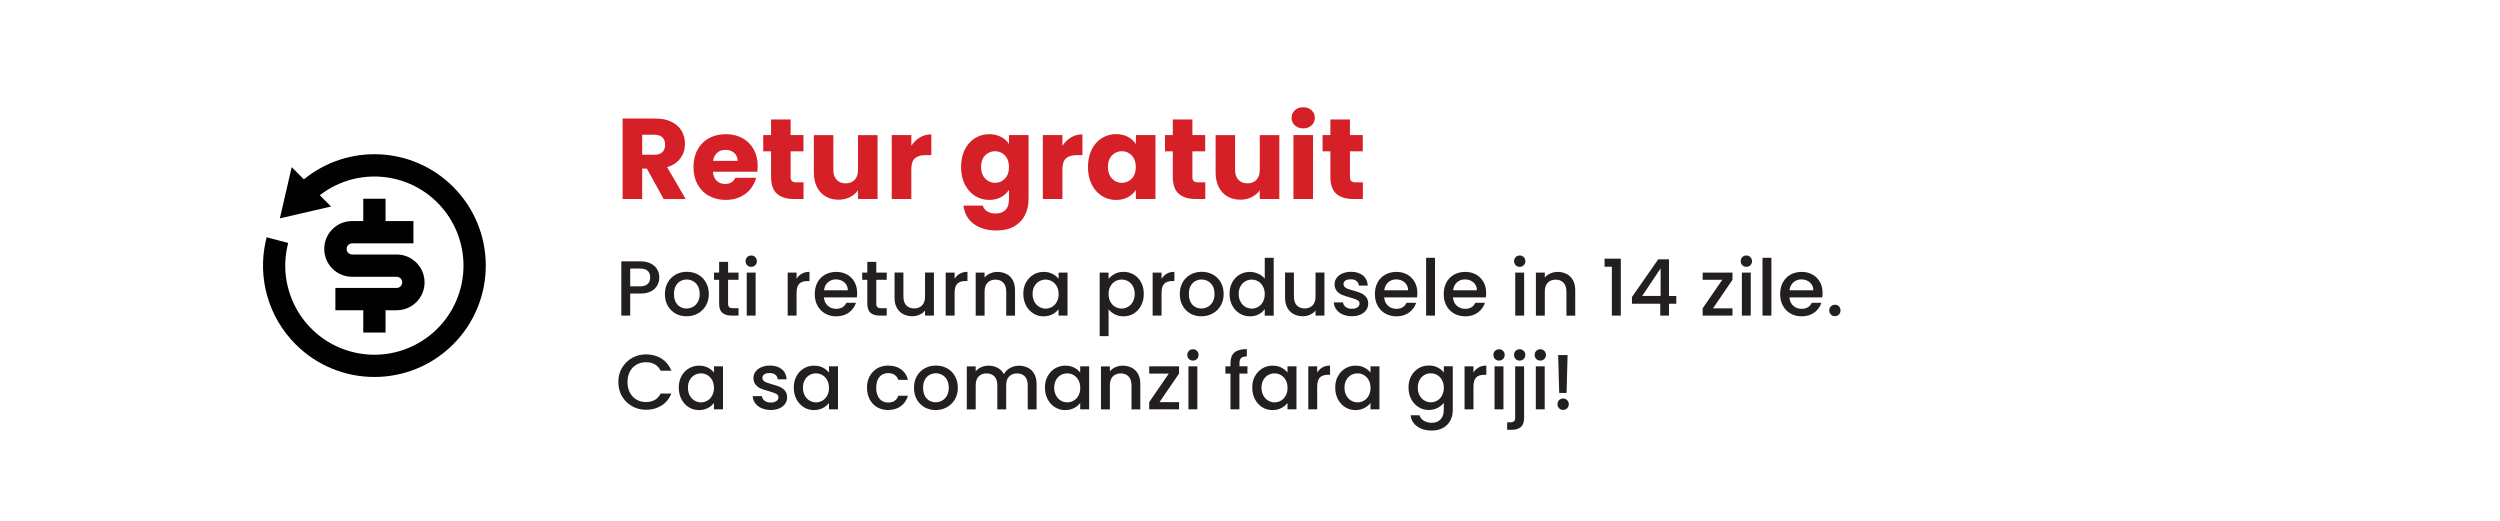 <?xml version="1.0" encoding="UTF-8"?>
<svg id="Layer_2" data-name="Layer 2" xmlns="http://www.w3.org/2000/svg" viewBox="0 0 479.96 99.96">
  <defs>
    <style>
      .cls-1 {
        fill: #010101;
      }

      .cls-1, .cls-2, .cls-3, .cls-4, .cls-5 {
        stroke-width: 0px;
      }

      .cls-2 {
        fill: #d62027;
      }

      .cls-3 {
        fill: none;
      }

      .cls-4 {
        fill: #fff;
      }

      .cls-5 {
        fill: #231f20;
      }
    </style>
  </defs>
  <g id="Layer_1-2" data-name="Layer 1">
    <g>
      <rect class="cls-4" width="479.96" height="99.96"/>
      <g>
        <path class="cls-2" d="m127.4,38.2l-3.21-5.83h-.9v5.83h-3.76v-15.44h6.31c1.22,0,2.25.21,3.11.64.86.43,1.5,1.01,1.92,1.75.43.74.64,1.57.64,2.47,0,1.03-.29,1.94-.87,2.75-.58.81-1.43,1.38-2.56,1.72l3.56,6.12h-4.25Zm-4.11-8.49h2.33c.69,0,1.21-.17,1.55-.51.34-.34.52-.81.52-1.43s-.17-1.05-.52-1.39c-.34-.34-.86-.51-1.55-.51h-2.33v3.83Z"/>
        <path class="cls-2" d="m145.38,32.97h-8.51c.06.76.3,1.35.74,1.75s.96.6,1.6.6c.94,0,1.59-.4,1.96-1.19h4c-.21.81-.58,1.53-1.11,2.18s-1.21,1.15-2.01,1.52c-.81.37-1.71.55-2.71.55-1.2,0-2.27-.26-3.21-.77s-1.67-1.25-2.2-2.2c-.53-.95-.79-2.07-.79-3.34s.26-2.39.78-3.34c.52-.95,1.25-1.69,2.19-2.2s2.02-.77,3.23-.77,2.24.25,3.17.75c.92.5,1.65,1.21,2.17,2.13.52.92.78,2,.78,3.23,0,.35-.02.72-.07,1.1Zm-3.78-2.09c0-.64-.22-1.16-.66-1.54-.44-.38-.99-.57-1.65-.57s-1.16.18-1.59.55c-.43.37-.7.89-.8,1.56h4.71Z"/>
        <path class="cls-2" d="m154.27,35.01v3.19h-1.91c-1.36,0-2.43-.33-3.19-1-.76-.67-1.14-1.76-1.14-3.27v-4.88h-1.5v-3.12h1.5v-2.99h3.76v2.99h2.46v3.12h-2.46v4.93c0,.37.09.63.26.79s.47.24.88.24h1.34Z"/>
        <path class="cls-2" d="m168.48,25.93v12.28h-3.76v-1.67c-.38.54-.9.98-1.55,1.31-.65.33-1.38.49-2.17.49-.94,0-1.77-.21-2.49-.63-.72-.42-1.28-1.02-1.67-1.81-.4-.79-.59-1.72-.59-2.79v-7.17h3.74v6.67c0,.82.21,1.46.64,1.91.43.45,1,.68,1.72.68s1.31-.23,1.74-.68c.43-.46.64-1.09.64-1.91v-6.67h3.76Z"/>
        <path class="cls-2" d="m176.6,26.38c.66-.39,1.39-.58,2.2-.58v3.98h-1.03c-.94,0-1.64.2-2.11.61s-.7,1.11-.7,2.12v5.7h-3.76v-12.28h3.76v2.05c.44-.67.99-1.21,1.65-1.6Z"/>
        <path class="cls-2" d="m192.2,26.28c.65.35,1.16.81,1.51,1.39v-1.74h3.76v12.25c0,1.13-.22,2.15-.67,3.07-.45.92-1.13,1.65-2.05,2.19-.92.54-2.06.81-3.42.81-1.82,0-3.29-.43-4.42-1.29-1.13-.86-1.77-2.02-1.94-3.49h3.72c.12.47.4.84.84,1.11.44.27.98.41,1.63.41.78,0,1.4-.22,1.86-.67s.69-1.16.69-2.14v-1.74c-.37.57-.87,1.04-1.52,1.4s-1.4.54-2.27.54c-1.01,0-1.93-.26-2.75-.78s-1.47-1.26-1.95-2.22c-.48-.96-.71-2.07-.71-3.33s.24-2.37.71-3.32c.48-.95,1.12-1.69,1.95-2.2s1.74-.77,2.75-.77c.87,0,1.62.18,2.28.53Zm.73,3.56c-.52-.54-1.15-.81-1.9-.81s-1.38.27-1.9.8c-.52.54-.78,1.27-.78,2.21s.26,1.68.78,2.23,1.16.83,1.9.83,1.38-.27,1.9-.81c.52-.54.78-1.28.78-2.22s-.26-1.68-.78-2.22Z"/>
        <path class="cls-2" d="m205.61,26.38c.66-.39,1.39-.58,2.2-.58v3.98h-1.03c-.94,0-1.64.2-2.11.61-.47.4-.7,1.11-.7,2.12v5.7h-3.76v-12.28h3.76v2.05c.44-.67.99-1.21,1.65-1.6Z"/>
        <path class="cls-2" d="m209.58,28.72c.48-.95,1.12-1.69,1.95-2.2.82-.51,1.74-.77,2.75-.77.87,0,1.62.18,2.28.53.65.35,1.16.81,1.51,1.39v-1.74h3.76v12.28h-3.76v-1.74c-.37.57-.88,1.03-1.53,1.39-.65.35-1.41.53-2.28.53-1,0-1.91-.26-2.73-.78-.82-.52-1.47-1.26-1.95-2.22-.48-.96-.71-2.07-.71-3.33s.24-2.37.71-3.32Zm7.7,1.12c-.52-.54-1.16-.81-1.9-.81s-1.38.27-1.9.8c-.52.54-.78,1.27-.78,2.21s.26,1.68.78,2.23,1.16.83,1.9.83,1.38-.27,1.9-.81c.52-.54.78-1.28.78-2.22s-.26-1.68-.78-2.22Z"/>
        <path class="cls-2" d="m231.4,35.01v3.19h-1.91c-1.36,0-2.43-.33-3.19-1-.76-.67-1.14-1.76-1.14-3.27v-4.88h-1.5v-3.12h1.5v-2.99h3.76v2.99h2.46v3.12h-2.46v4.93c0,.37.09.63.26.79.18.16.47.24.88.24h1.34Z"/>
        <path class="cls-2" d="m245.61,25.93v12.28h-3.76v-1.67c-.38.54-.9.98-1.55,1.31-.65.33-1.38.49-2.17.49-.94,0-1.77-.21-2.49-.63s-1.28-1.02-1.67-1.81c-.4-.79-.59-1.72-.59-2.79v-7.17h3.74v6.67c0,.82.21,1.46.64,1.91.43.45,1,.68,1.72.68s1.31-.23,1.74-.68c.42-.46.64-1.09.64-1.91v-6.67h3.76Z"/>
        <path class="cls-2" d="m248.59,24.07c-.42-.39-.63-.87-.63-1.44s.21-1.07.63-1.46c.42-.39.96-.58,1.62-.58s1.18.2,1.59.58c.42.39.63.88.63,1.46s-.21,1.05-.63,1.44-.95.58-1.59.58-1.2-.19-1.62-.58Zm3.49,1.86v12.28h-3.76v-12.28h3.76Z"/>
        <path class="cls-2" d="m261.65,35.01v3.19h-1.91c-1.36,0-2.43-.33-3.19-1-.76-.67-1.14-1.76-1.14-3.27v-4.88h-1.5v-3.12h1.5v-2.99h3.76v2.99h2.46v3.12h-2.46v4.93c0,.37.09.63.26.79.18.16.47.24.88.24h1.34Z"/>
      </g>
      <g>
        <path class="cls-5" d="m126.2,54.77c-.25.47-.65.85-1.2,1.15-.55.3-1.25.44-2.12.44h-1.89v4.23h-1.71v-10.42h3.6c.8,0,1.48.14,2.03.41.56.28.97.65,1.25,1.12.28.47.41,1,.41,1.57,0,.53-.12,1.03-.38,1.5Zm-1.86-.25c.32-.29.48-.71.48-1.25,0-1.14-.65-1.71-1.94-1.71h-1.89v3.41h1.89c.65,0,1.13-.15,1.46-.44Z"/>
        <path class="cls-5" d="m129.68,60.19c-.63-.35-1.12-.86-1.49-1.5-.36-.65-.54-1.39-.54-2.24s.19-1.58.56-2.24c.37-.65.88-1.15,1.51-1.5.64-.35,1.36-.53,2.15-.53s1.5.18,2.14.53c.64.35,1.14.85,1.51,1.5s.56,1.39.56,2.24-.19,1.58-.57,2.23c-.38.65-.9,1.15-1.55,1.51-.65.36-1.38.53-2.17.53s-1.49-.18-2.12-.53Zm3.35-1.27c.38-.21.7-.53.94-.95s.36-.93.36-1.53-.12-1.11-.35-1.52c-.23-.42-.54-.73-.92-.94s-.79-.32-1.23-.32-.85.11-1.22.32-.67.52-.89.94-.33.92-.33,1.52c0,.89.23,1.58.68,2.06.46.48,1.03.73,1.72.73.44,0,.85-.11,1.24-.32Z"/>
        <path class="cls-5" d="m139.78,53.72v4.58c0,.31.07.53.22.67.14.14.39.2.74.2h1.05v1.42h-1.35c-.77,0-1.36-.18-1.77-.54s-.61-.95-.61-1.75v-4.58h-.98v-1.39h.98v-2.06h1.72v2.06h2.01v1.39h-2.01Z"/>
        <path class="cls-5" d="m143.45,50.92c-.21-.21-.31-.47-.31-.78s.1-.57.31-.78.47-.31.78-.31.55.1.76.31c.21.21.32.47.32.78s-.1.57-.32.78c-.21.21-.46.31-.76.31s-.57-.1-.78-.31Zm1.62,1.41v8.26h-1.71v-8.26h1.71Z"/>
        <path class="cls-5" d="m153.93,52.54c.42-.23.91-.35,1.48-.35v1.77h-.44c-.67,0-1.18.17-1.52.51s-.52.93-.52,1.77v4.35h-1.71v-8.26h1.71v1.2c.25-.42.58-.75,1-.98Z"/>
        <path class="cls-5" d="m164.5,57.1h-6.32c.05.66.29,1.19.74,1.59.44.4.98.6,1.62.6.92,0,1.57-.38,1.95-1.16h1.85c-.25.76-.7,1.38-1.36,1.87-.66.49-1.47.73-2.44.73-.79,0-1.5-.18-2.12-.53-.62-.35-1.12-.86-1.47-1.5-.36-.65-.53-1.39-.53-2.24s.17-1.6.52-2.24c.35-.64.83-1.14,1.46-1.49.62-.35,1.34-.53,2.15-.53s1.47.17,2.08.51c.61.34,1.08.82,1.42,1.43.34.61.51,1.32.51,2.12,0,.31-.02.59-.06.84Zm-1.73-1.38c0-.63-.24-1.13-.67-1.51-.44-.38-.99-.57-1.63-.57-.59,0-1.1.19-1.52.56s-.67.88-.75,1.52h4.58Z"/>
        <path class="cls-5" d="m168.23,53.72v4.58c0,.31.07.53.22.67.14.14.39.2.74.2h1.05v1.42h-1.35c-.77,0-1.36-.18-1.77-.54s-.61-.95-.61-1.75v-4.58h-.98v-1.39h.98v-2.06h1.72v2.06h2.01v1.39h-2.01Z"/>
        <path class="cls-5" d="m179.3,52.33v8.26h-1.71v-.97c-.27.34-.62.61-1.06.8-.43.2-.9.29-1.39.29-.65,0-1.23-.13-1.75-.41-.52-.27-.92-.67-1.21-1.2-.3-.53-.44-1.17-.44-1.92v-4.86h1.7v4.6c0,.74.18,1.31.55,1.7.37.39.88.59,1.52.59s1.15-.2,1.52-.59c.38-.4.56-.96.56-1.7v-4.6h1.71Z"/>
        <path class="cls-5" d="m184.26,52.54c.42-.23.91-.35,1.48-.35v1.77h-.43c-.67,0-1.18.17-1.52.51-.35.34-.52.93-.52,1.77v4.35h-1.71v-8.26h1.71v1.2c.25-.42.58-.75,1-.98Z"/>
        <path class="cls-5" d="m193.23,52.6c.52.27.92.67,1.21,1.2s.43,1.17.43,1.92v4.88h-1.69v-4.62c0-.74-.19-1.31-.56-1.7-.37-.4-.88-.59-1.51-.59s-1.15.2-1.52.59c-.38.39-.56.96-.56,1.7v4.62h-1.71v-8.26h1.71v.94c.28-.34.64-.6,1.07-.79.43-.19.9-.29,1.39-.29.65,0,1.23.14,1.75.41Z"/>
        <path class="cls-5" d="m196.99,54.22c.35-.64.82-1.14,1.41-1.49.59-.36,1.25-.53,1.97-.53.65,0,1.22.13,1.7.38.48.25.87.57,1.16.95v-1.2h1.72v8.26h-1.72v-1.23c-.29.39-.69.72-1.19.98s-1.07.39-1.71.39c-.71,0-1.36-.18-1.95-.55-.59-.37-1.06-.88-1.4-1.53-.34-.66-.52-1.4-.52-2.23s.17-1.57.52-2.21Zm5.9.75c-.24-.42-.54-.74-.92-.96s-.79-.33-1.23-.33-.85.11-1.23.32c-.38.22-.69.53-.92.95-.24.42-.35.91-.35,1.48s.12,1.07.35,1.5c.23.43.54.76.93.98s.79.34,1.22.34.85-.11,1.23-.33.69-.54.92-.97c.23-.42.35-.92.35-1.49s-.12-1.07-.35-1.49Z"/>
        <path class="cls-5" d="m214.01,52.58c.5-.26,1.07-.39,1.7-.39.72,0,1.38.18,1.97.53.59.35,1.06.85,1.4,1.49s.51,1.38.51,2.21-.17,1.57-.51,2.23-.81,1.17-1.4,1.53-1.25.55-1.97.55c-.63,0-1.19-.13-1.68-.38-.49-.26-.89-.57-1.2-.95v5.13h-1.71v-12.19h1.71v1.21c.29-.38.68-.7,1.18-.96Zm3.49,2.36c-.24-.42-.55-.73-.93-.95-.38-.21-.8-.32-1.24-.32s-.84.11-1.22.33-.7.54-.93.96c-.24.42-.35.92-.35,1.49s.12,1.07.35,1.49c.23.42.54.75.93.97s.79.33,1.22.33.85-.11,1.24-.34.7-.55.93-.98c.23-.43.35-.93.35-1.5s-.12-1.06-.35-1.48Z"/>
        <path class="cls-5" d="m223.99,52.54c.42-.23.91-.35,1.48-.35v1.77h-.43c-.67,0-1.18.17-1.52.51s-.52.93-.52,1.77v4.35h-1.71v-8.26h1.71v1.2c.25-.42.58-.75,1-.98Z"/>
        <path class="cls-5" d="m228.52,60.19c-.63-.35-1.12-.86-1.48-1.5-.36-.65-.54-1.39-.54-2.24s.18-1.58.55-2.24.88-1.15,1.51-1.5c.64-.35,1.36-.53,2.15-.53s1.5.18,2.14.53c.64.35,1.15.85,1.52,1.5.37.65.55,1.39.55,2.24s-.19,1.58-.57,2.23c-.38.65-.9,1.15-1.55,1.51-.66.36-1.38.53-2.17.53s-1.49-.18-2.12-.53Zm3.35-1.27c.38-.21.7-.53.94-.95s.36-.93.36-1.53-.12-1.11-.34-1.52c-.23-.42-.54-.73-.92-.94-.38-.21-.79-.32-1.23-.32s-.85.11-1.22.32-.67.52-.89.94-.33.92-.33,1.52c0,.89.23,1.58.68,2.06.46.48,1.03.73,1.72.73.44,0,.85-.11,1.24-.32Z"/>
        <path class="cls-5" d="m236.56,54.22c.35-.64.82-1.14,1.41-1.49.59-.36,1.26-.53,1.99-.53.54,0,1.07.12,1.6.35.53.24.94.55,1.25.94v-3.99h1.72v11.1h-1.72v-1.25c-.28.4-.67.73-1.16.99s-1.06.39-1.7.39c-.72,0-1.38-.18-1.97-.55s-1.06-.88-1.41-1.53c-.34-.66-.52-1.4-.52-2.23s.17-1.57.52-2.21Zm5.9.75c-.24-.42-.54-.74-.92-.96s-.79-.33-1.23-.33-.85.11-1.23.32c-.38.22-.69.53-.92.95-.23.42-.35.91-.35,1.48s.12,1.07.35,1.5c.24.43.54.76.93.98.38.22.79.34,1.22.34s.85-.11,1.23-.33.69-.54.92-.97c.23-.42.35-.92.35-1.49s-.12-1.07-.35-1.49Z"/>
        <path class="cls-5" d="m254.27,52.33v8.26h-1.71v-.97c-.27.34-.62.61-1.06.8-.44.2-.9.29-1.39.29-.65,0-1.23-.13-1.75-.41-.51-.27-.92-.67-1.21-1.2-.29-.53-.44-1.17-.44-1.92v-4.86h1.7v4.6c0,.74.18,1.31.55,1.7.37.39.88.59,1.52.59s1.15-.2,1.52-.59c.38-.4.56-.96.56-1.7v-4.6h1.71Z"/>
        <path class="cls-5" d="m257.77,60.37c-.52-.23-.92-.55-1.22-.96-.3-.4-.46-.86-.48-1.36h1.77c.03.35.2.64.5.88.3.23.69.35,1.15.35s.85-.09,1.12-.28c.26-.19.4-.42.4-.71,0-.31-.15-.54-.44-.69-.3-.15-.76-.31-1.4-.5-.62-.17-1.12-.33-1.51-.49s-.73-.41-1.01-.74-.43-.76-.43-1.3c0-.44.13-.84.39-1.21.26-.37.63-.65,1.12-.86s1.04-.32,1.67-.32c.94,0,1.7.24,2.27.71s.88,1.12.92,1.94h-1.71c-.03-.37-.18-.67-.45-.88-.27-.22-.64-.33-1.1-.33s-.79.08-1.04.25c-.24.17-.36.4-.36.67,0,.22.08.41.24.56.16.15.35.27.58.35.23.08.57.19,1.02.32.6.16,1.09.32,1.48.49s.72.41,1,.73c.28.32.42.75.43,1.28,0,.47-.13.89-.39,1.26-.26.37-.63.66-1.1.87-.48.21-1.03.31-1.67.31s-1.23-.12-1.75-.35Z"/>
        <path class="cls-5" d="m272.05,57.1h-6.31c.05.66.29,1.19.73,1.59.44.4.98.6,1.62.6.92,0,1.57-.38,1.95-1.16h1.84c-.25.76-.7,1.38-1.36,1.87-.65.49-1.47.73-2.44.73-.79,0-1.5-.18-2.12-.53-.62-.35-1.12-.86-1.47-1.5-.36-.65-.53-1.39-.53-2.24s.17-1.6.52-2.24c.35-.64.83-1.14,1.46-1.49.62-.35,1.34-.53,2.15-.53s1.48.17,2.08.51c.61.34,1.08.82,1.43,1.43.34.61.51,1.32.51,2.12,0,.31-.02.59-.06.84Zm-1.72-1.38c0-.63-.24-1.13-.67-1.51-.44-.38-.99-.57-1.63-.57-.59,0-1.1.19-1.52.56s-.67.88-.75,1.52h4.58Z"/>
        <path class="cls-5" d="m275.5,49.49v11.1h-1.71v-11.1h1.71Z"/>
        <path class="cls-5" d="m285.26,57.1h-6.31c.05.66.29,1.19.73,1.59.44.4.98.6,1.62.6.92,0,1.57-.38,1.95-1.16h1.84c-.25.76-.7,1.38-1.36,1.87-.65.49-1.47.73-2.44.73-.79,0-1.5-.18-2.12-.53-.62-.35-1.12-.86-1.47-1.5-.36-.65-.53-1.39-.53-2.24s.17-1.6.52-2.24c.35-.64.83-1.14,1.46-1.49.62-.35,1.34-.53,2.15-.53s1.48.17,2.08.51c.61.34,1.08.82,1.43,1.43.34.61.51,1.32.51,2.12,0,.31-.02.59-.06.84Zm-1.72-1.38c0-.63-.24-1.13-.67-1.51-.44-.38-.99-.57-1.63-.57-.59,0-1.1.19-1.52.56s-.67.88-.75,1.52h4.58Z"/>
        <path class="cls-5" d="m290.99,50.92c-.21-.21-.31-.47-.31-.78s.1-.57.31-.78.47-.31.78-.31.55.1.76.31.32.47.32.78-.11.57-.32.78-.46.31-.76.31-.57-.1-.78-.31Zm1.62,1.41v8.26h-1.71v-8.26h1.71Z"/>
        <path class="cls-5" d="m300.78,52.6c.51.27.92.67,1.21,1.2s.43,1.17.43,1.92v4.88h-1.69v-4.62c0-.74-.19-1.31-.56-1.7-.37-.4-.88-.59-1.51-.59s-1.15.2-1.52.59c-.38.39-.56.96-.56,1.7v4.62h-1.71v-8.26h1.71v.94c.28-.34.64-.6,1.07-.79.44-.19.9-.29,1.39-.29.65,0,1.23.14,1.75.41Z"/>
        <path class="cls-5" d="m308.05,51.22v-1.56h3.12v10.93h-1.72v-9.38h-1.4Z"/>
        <path class="cls-5" d="m313.31,58.31v-1.29l5.04-7.23h2.07v7.04h1.4v1.48h-1.4v2.28h-1.68v-2.28h-5.43Zm5.5-6.78l-3.54,5.29h3.54v-5.29Z"/>
        <path class="cls-5" d="m328.86,59.2h3.75v1.39h-5.73v-1.39l3.76-5.48h-3.76v-1.39h5.73v1.39l-3.75,5.48Z"/>
        <path class="cls-5" d="m334.5,50.92c-.21-.21-.31-.47-.31-.78s.1-.57.31-.78.47-.31.78-.31.55.1.76.31.32.47.32.78-.11.57-.32.78-.46.31-.76.31-.57-.1-.78-.31Zm1.62,1.41v8.26h-1.71v-8.26h1.71Z"/>
        <path class="cls-5" d="m340.08,49.49v11.1h-1.71v-11.1h1.71Z"/>
        <path class="cls-5" d="m349.85,57.1h-6.31c.05.66.29,1.19.73,1.59.44.4.98.6,1.62.6.92,0,1.57-.38,1.95-1.16h1.84c-.25.76-.7,1.38-1.36,1.87-.65.49-1.47.73-2.44.73-.79,0-1.5-.18-2.12-.53-.62-.35-1.12-.86-1.47-1.5-.36-.65-.53-1.39-.53-2.24s.17-1.6.52-2.24c.35-.64.83-1.14,1.46-1.49.62-.35,1.34-.53,2.15-.53s1.48.17,2.08.51c.61.34,1.08.82,1.43,1.43.34.61.51,1.32.51,2.12,0,.31-.02.59-.06.84Zm-1.72-1.38c0-.63-.24-1.13-.67-1.51-.44-.38-.99-.57-1.63-.57-.59,0-1.1.19-1.52.56s-.67.88-.75,1.52h4.58Z"/>
        <path class="cls-5" d="m351.5,60.38c-.21-.21-.32-.47-.32-.78s.11-.57.32-.78c.21-.21.47-.32.78-.32s.55.1.76.32c.21.21.31.47.31.78s-.1.57-.31.78-.46.32-.76.32-.57-.11-.78-.32Z"/>
        <path class="cls-5" d="m119.43,70.61c.47-.81,1.12-1.44,1.93-1.9.82-.45,1.71-.68,2.68-.68,1.11,0,2.1.27,2.96.82.87.54,1.49,1.32,1.88,2.32h-2.05c-.27-.55-.65-.96-1.12-1.23-.48-.27-1.04-.4-1.67-.4-.69,0-1.3.15-1.84.46-.54.31-.96.75-1.27,1.33-.31.58-.46,1.25-.46,2.02s.15,1.45.46,2.03c.3.58.73,1.03,1.27,1.34.54.31,1.15.47,1.84.47.63,0,1.18-.14,1.67-.41.48-.27.85-.68,1.12-1.23h2.05c-.39,1-1.02,1.77-1.88,2.31-.86.54-1.85.81-2.96.81-.98,0-1.88-.23-2.69-.68-.81-.46-1.45-1.09-1.93-1.9-.48-.81-.71-1.72-.71-2.75s.24-1.93.71-2.75Z"/>
        <path class="cls-5" d="m130.83,72.22c.34-.64.81-1.14,1.41-1.49.59-.36,1.25-.53,1.97-.53.65,0,1.22.13,1.7.38s.87.57,1.16.95v-1.2h1.73v8.26h-1.73v-1.23c-.29.39-.68.72-1.18.98s-1.07.39-1.71.39c-.71,0-1.36-.18-1.95-.55s-1.06-.88-1.4-1.53-.52-1.4-.52-2.23.17-1.57.52-2.21Zm5.89.75c-.23-.42-.54-.74-.92-.96s-.79-.33-1.23-.33-.85.11-1.23.32c-.38.22-.69.53-.92.95s-.35.91-.35,1.48.12,1.07.35,1.5.54.76.93.98c.39.22.79.34,1.22.34s.85-.11,1.23-.33.69-.54.92-.97c.24-.42.35-.92.35-1.49s-.12-1.07-.35-1.49Z"/>
        <path class="cls-5" d="m146.21,78.37c-.52-.23-.92-.55-1.22-.96-.3-.4-.46-.86-.48-1.36h1.77c.03.35.2.64.5.88.31.23.69.35,1.15.35s.85-.09,1.12-.28c.26-.19.4-.42.4-.71,0-.31-.15-.54-.44-.69-.29-.15-.76-.31-1.4-.5-.62-.17-1.12-.33-1.52-.49-.39-.16-.73-.41-1.01-.74-.28-.33-.43-.76-.43-1.3,0-.44.13-.84.39-1.21s.63-.65,1.12-.86c.49-.21,1.04-.32,1.67-.32.94,0,1.7.24,2.27.71s.88,1.12.92,1.94h-1.71c-.03-.37-.18-.67-.45-.88-.27-.22-.64-.33-1.09-.33s-.8.08-1.04.25c-.24.17-.36.4-.36.67,0,.22.08.41.24.56.16.15.35.27.58.35.23.08.57.19,1.02.32.6.16,1.09.32,1.48.49s.72.41,1,.73c.28.32.42.75.43,1.28,0,.47-.13.89-.39,1.26-.26.37-.63.66-1.1.87-.48.21-1.03.31-1.67.31s-1.23-.12-1.75-.35Z"/>
        <path class="cls-5" d="m152.91,72.22c.34-.64.81-1.14,1.41-1.49.59-.36,1.25-.53,1.97-.53.65,0,1.22.13,1.7.38s.87.57,1.16.95v-1.2h1.73v8.26h-1.73v-1.23c-.29.39-.68.72-1.18.98s-1.07.39-1.71.39c-.71,0-1.36-.18-1.95-.55s-1.06-.88-1.4-1.53-.52-1.4-.52-2.23.17-1.57.52-2.21Zm5.89.75c-.23-.42-.54-.74-.92-.96s-.79-.33-1.23-.33-.85.11-1.23.32c-.38.22-.69.53-.92.95s-.35.91-.35,1.48.12,1.07.35,1.5.54.76.93.98c.39.22.79.34,1.22.34s.85-.11,1.23-.33.69-.54.92-.97c.24-.42.35-.92.35-1.49s-.12-1.07-.35-1.49Z"/>
        <path class="cls-5" d="m166.98,72.21c.35-.64.82-1.14,1.43-1.49.61-.35,1.31-.53,2.1-.53,1,0,1.83.24,2.48.71.65.47,1.1,1.15,1.33,2.03h-1.84c-.15-.41-.39-.73-.72-.96-.33-.23-.75-.34-1.25-.34-.7,0-1.26.25-1.67.74s-.62,1.19-.62,2.08.21,1.58.62,2.08.97.75,1.67.75c.99,0,1.64-.44,1.96-1.31h1.84c-.24.84-.69,1.51-1.35,2s-1.48.74-2.46.74c-.79,0-1.49-.18-2.1-.53-.61-.35-1.09-.86-1.43-1.5-.34-.65-.52-1.39-.52-2.24s.17-1.6.52-2.24Z"/>
        <path class="cls-5" d="m177.5,78.19c-.63-.35-1.12-.86-1.49-1.5-.36-.65-.54-1.39-.54-2.24s.18-1.58.55-2.24.88-1.15,1.52-1.5c.64-.35,1.35-.53,2.14-.53s1.5.18,2.15.53c.64.35,1.14.85,1.51,1.5s.55,1.39.55,2.24-.19,1.58-.57,2.23c-.38.65-.9,1.15-1.55,1.51-.66.36-1.38.53-2.17.53s-1.48-.18-2.11-.53Zm3.35-1.27c.39-.21.7-.53.94-.95.24-.42.36-.93.36-1.53s-.12-1.11-.34-1.52c-.23-.42-.54-.73-.92-.94s-.79-.32-1.23-.32-.85.11-1.22.32-.67.52-.89.94c-.22.42-.33.92-.33,1.52,0,.89.23,1.58.68,2.06.45.48,1.03.73,1.72.73.44,0,.85-.11,1.24-.32Z"/>
        <path class="cls-5" d="m197.36,70.6c.51.27.92.67,1.21,1.2s.44,1.17.44,1.92v4.88h-1.7v-4.62c0-.74-.18-1.31-.55-1.7-.37-.4-.88-.59-1.51-.59s-1.15.2-1.52.59c-.38.39-.56.96-.56,1.7v4.62h-1.7v-4.62c0-.74-.19-1.31-.55-1.7-.37-.4-.88-.59-1.52-.59s-1.15.2-1.52.59c-.38.39-.56.96-.56,1.7v4.62h-1.71v-8.26h1.71v.94c.28-.34.63-.6,1.07-.79.43-.19.89-.29,1.38-.29.66,0,1.25.14,1.77.42.52.28.92.69,1.2,1.22.25-.5.64-.9,1.17-1.19s1.1-.44,1.71-.44c.65,0,1.23.14,1.75.41Z"/>
        <path class="cls-5" d="m201.14,72.22c.35-.64.82-1.14,1.41-1.49.59-.36,1.25-.53,1.97-.53.65,0,1.22.13,1.7.38s.87.57,1.16.95v-1.2h1.72v8.26h-1.72v-1.23c-.29.39-.69.72-1.19.98s-1.07.39-1.71.39c-.71,0-1.36-.18-1.95-.55-.59-.37-1.06-.88-1.4-1.53-.34-.66-.52-1.4-.52-2.23s.17-1.57.52-2.21Zm5.9.75c-.24-.42-.54-.74-.92-.96s-.79-.33-1.23-.33-.85.11-1.23.32c-.38.22-.69.53-.92.95-.24.42-.35.91-.35,1.48s.12,1.07.35,1.5c.23.43.54.76.93.98s.79.34,1.22.34.85-.11,1.23-.33.69-.54.92-.97c.23-.42.35-.92.35-1.49s-.12-1.07-.35-1.49Z"/>
        <path class="cls-5" d="m217.28,70.6c.51.27.92.67,1.21,1.2s.43,1.17.43,1.92v4.88h-1.69v-4.62c0-.74-.19-1.31-.56-1.7-.37-.4-.88-.59-1.51-.59s-1.15.2-1.52.59c-.38.39-.56.96-.56,1.7v4.62h-1.71v-8.26h1.71v.94c.28-.34.64-.6,1.07-.79.44-.19.9-.29,1.39-.29.65,0,1.23.14,1.75.41Z"/>
        <path class="cls-5" d="m222.61,77.2h3.75v1.39h-5.73v-1.39l3.76-5.48h-3.76v-1.39h5.73v1.39l-3.75,5.48Z"/>
        <path class="cls-5" d="m228.25,68.92c-.21-.21-.31-.47-.31-.78s.1-.57.31-.78.47-.31.78-.31.55.1.76.31.32.47.32.78-.11.57-.32.78-.46.31-.76.31-.57-.1-.78-.31Zm1.62,1.41v8.26h-1.71v-8.26h1.71Z"/>
        <path class="cls-5" d="m239.48,71.72h-1.53v6.87h-1.72v-6.87h-.97v-1.39h.97v-.58c0-.95.25-1.64.76-2.08.5-.43,1.3-.65,2.38-.65v1.42c-.52,0-.88.1-1.09.29-.21.19-.32.53-.32,1.01v.58h1.53v1.39Z"/>
        <path class="cls-5" d="m240.94,72.22c.35-.64.82-1.14,1.41-1.49.59-.36,1.25-.53,1.97-.53.65,0,1.22.13,1.7.38s.87.57,1.16.95v-1.2h1.72v8.26h-1.72v-1.23c-.29.39-.69.72-1.19.98s-1.07.39-1.71.39c-.71,0-1.36-.18-1.95-.55s-1.06-.88-1.4-1.53c-.34-.66-.52-1.4-.52-2.23s.17-1.57.52-2.21Zm5.9.75c-.24-.42-.54-.74-.92-.96s-.79-.33-1.23-.33-.85.11-1.23.32c-.38.22-.69.53-.92.95-.23.42-.35.91-.35,1.48s.12,1.07.35,1.5c.24.43.54.76.93.98.38.22.79.34,1.22.34s.85-.11,1.23-.33.69-.54.92-.97c.23-.42.35-.92.35-1.49s-.12-1.07-.35-1.49Z"/>
        <path class="cls-5" d="m253.87,70.54c.42-.23.91-.35,1.48-.35v1.77h-.43c-.67,0-1.18.17-1.52.51s-.52.93-.52,1.77v4.35h-1.71v-8.26h1.71v1.2c.25-.42.58-.75,1-.98Z"/>
        <path class="cls-5" d="m256.87,72.22c.35-.64.82-1.14,1.41-1.49.59-.36,1.25-.53,1.97-.53.65,0,1.22.13,1.7.38s.87.57,1.16.95v-1.2h1.72v8.26h-1.72v-1.23c-.29.39-.69.72-1.19.98s-1.07.39-1.71.39c-.71,0-1.36-.18-1.95-.55s-1.06-.88-1.4-1.53c-.34-.66-.52-1.4-.52-2.23s.17-1.57.52-2.21Zm5.9.75c-.24-.42-.54-.74-.92-.96s-.79-.33-1.23-.33-.85.11-1.23.32c-.38.22-.69.53-.92.95-.23.42-.35.91-.35,1.48s.12,1.07.35,1.5c.24.43.54.76.93.98.38.22.79.34,1.22.34s.85-.11,1.23-.33.69-.54.92-.97c.23-.42.35-.92.35-1.49s-.12-1.07-.35-1.49Z"/>
        <path class="cls-5" d="m276.03,70.57c.5.25.88.57,1.16.95v-1.2h1.72v8.4c0,.76-.16,1.44-.48,2.03-.32.59-.78,1.06-1.39,1.4-.61.34-1.33.51-2.17.51-1.12,0-2.05-.26-2.79-.79-.74-.53-1.16-1.24-1.26-2.14h1.7c.13.43.41.78.83,1.04s.93.4,1.52.4c.69,0,1.25-.21,1.67-.63s.64-1.03.64-1.83v-1.38c-.29.39-.68.72-1.18.98s-1.06.4-1.69.4c-.72,0-1.38-.18-1.97-.55s-1.06-.88-1.41-1.53c-.34-.66-.52-1.4-.52-2.23s.17-1.57.52-2.21c.35-.64.82-1.14,1.41-1.49.59-.36,1.25-.53,1.97-.53.64,0,1.21.13,1.7.38Zm.81,2.39c-.24-.42-.54-.74-.92-.96s-.79-.33-1.23-.33-.85.11-1.23.32c-.38.22-.69.53-.92.95-.23.42-.35.91-.35,1.48s.12,1.07.35,1.5c.24.43.54.76.93.98.38.22.79.34,1.22.34s.85-.11,1.23-.33.69-.54.92-.97c.23-.42.35-.92.35-1.49s-.12-1.07-.35-1.49Z"/>
        <path class="cls-5" d="m283.87,70.54c.42-.23.91-.35,1.48-.35v1.77h-.43c-.67,0-1.18.17-1.52.51s-.52.93-.52,1.77v4.35h-1.71v-8.26h1.71v1.2c.25-.42.58-.75,1-.98Z"/>
        <path class="cls-5" d="m287.02,68.92c-.21-.21-.31-.47-.31-.78s.1-.57.31-.78.47-.31.78-.31.55.1.76.31.32.47.32.78-.11.57-.32.78-.46.31-.76.31-.57-.1-.78-.31Zm1.62,1.41v8.26h-1.71v-8.26h1.71Z"/>
        <path class="cls-5" d="m292.6,80.21c0,.81-.2,1.4-.61,1.76-.41.36-.99.55-1.76.55h-.88v-1.44h.58c.35,0,.6-.07.74-.2.15-.13.22-.36.22-.67v-9.88h1.71v9.88Zm-1.62-11.29c-.21-.21-.31-.47-.31-.78s.1-.57.31-.78.47-.31.78-.31.55.1.76.31.32.47.32.78-.11.57-.32.78-.46.31-.76.31-.57-.1-.78-.31Z"/>
        <path class="cls-5" d="m294.94,68.92c-.21-.21-.31-.47-.31-.78s.1-.57.31-.78.47-.31.78-.31.55.1.76.31.32.47.32.78-.11.57-.32.78-.46.31-.76.31-.57-.1-.78-.31Zm1.62,1.41v8.26h-1.71v-8.26h1.71Z"/>
        <path class="cls-5" d="m299.32,78.38c-.21-.21-.31-.47-.31-.78s.1-.57.31-.78c.21-.21.47-.32.78-.32s.55.1.76.32c.21.21.32.47.32.78s-.11.57-.32.78-.46.32-.76.32-.57-.11-.78-.32Zm1.63-10.21l-.19,7.27h-1.42l-.2-7.27h1.81Z"/>
      </g>
      <g>
        <path class="cls-3" d="m46.23,25.33h51.32v51.32h-51.32V25.33Z"/>
        <path class="cls-1" d="m58.35,34.43c8.4-6.88,20.81-6.4,28.65,1.44,8.35,8.35,8.35,21.89,0,30.24-8.35,8.35-21.89,8.35-30.24,0-5.21-5.2-7.37-12.72-5.73-19.89l.16-.67,4.14,1.09c-2.4,9.14,3.05,18.49,12.19,20.9,9.14,2.4,18.49-3.05,20.9-12.19,2.4-9.14-3.05-18.49-12.19-20.9-4.95-1.3-10.22-.32-14.37,2.68l-.47.35,2.17,2.17-9.83,2.27,2.27-9.83,2.34,2.34h0Zm15.67,3.73v4.28h5.35v4.28h-11.76c-.59,0-1.07.48-1.07,1.07,0,.52.37.96.88,1.05l.19.02h8.55c2.95,0,5.35,2.39,5.35,5.35s-2.39,5.35-5.35,5.35h-2.14v4.28h-4.28v-4.28h-5.35v-4.28h11.76c.59,0,1.07-.48,1.07-1.07,0-.52-.37-.96-.88-1.05l-.19-.02h-8.55c-2.95,0-5.35-2.39-5.35-5.35s2.39-5.35,5.35-5.35h2.14v-4.28h4.28Z"/>
      </g>
    </g>
  </g>
</svg>